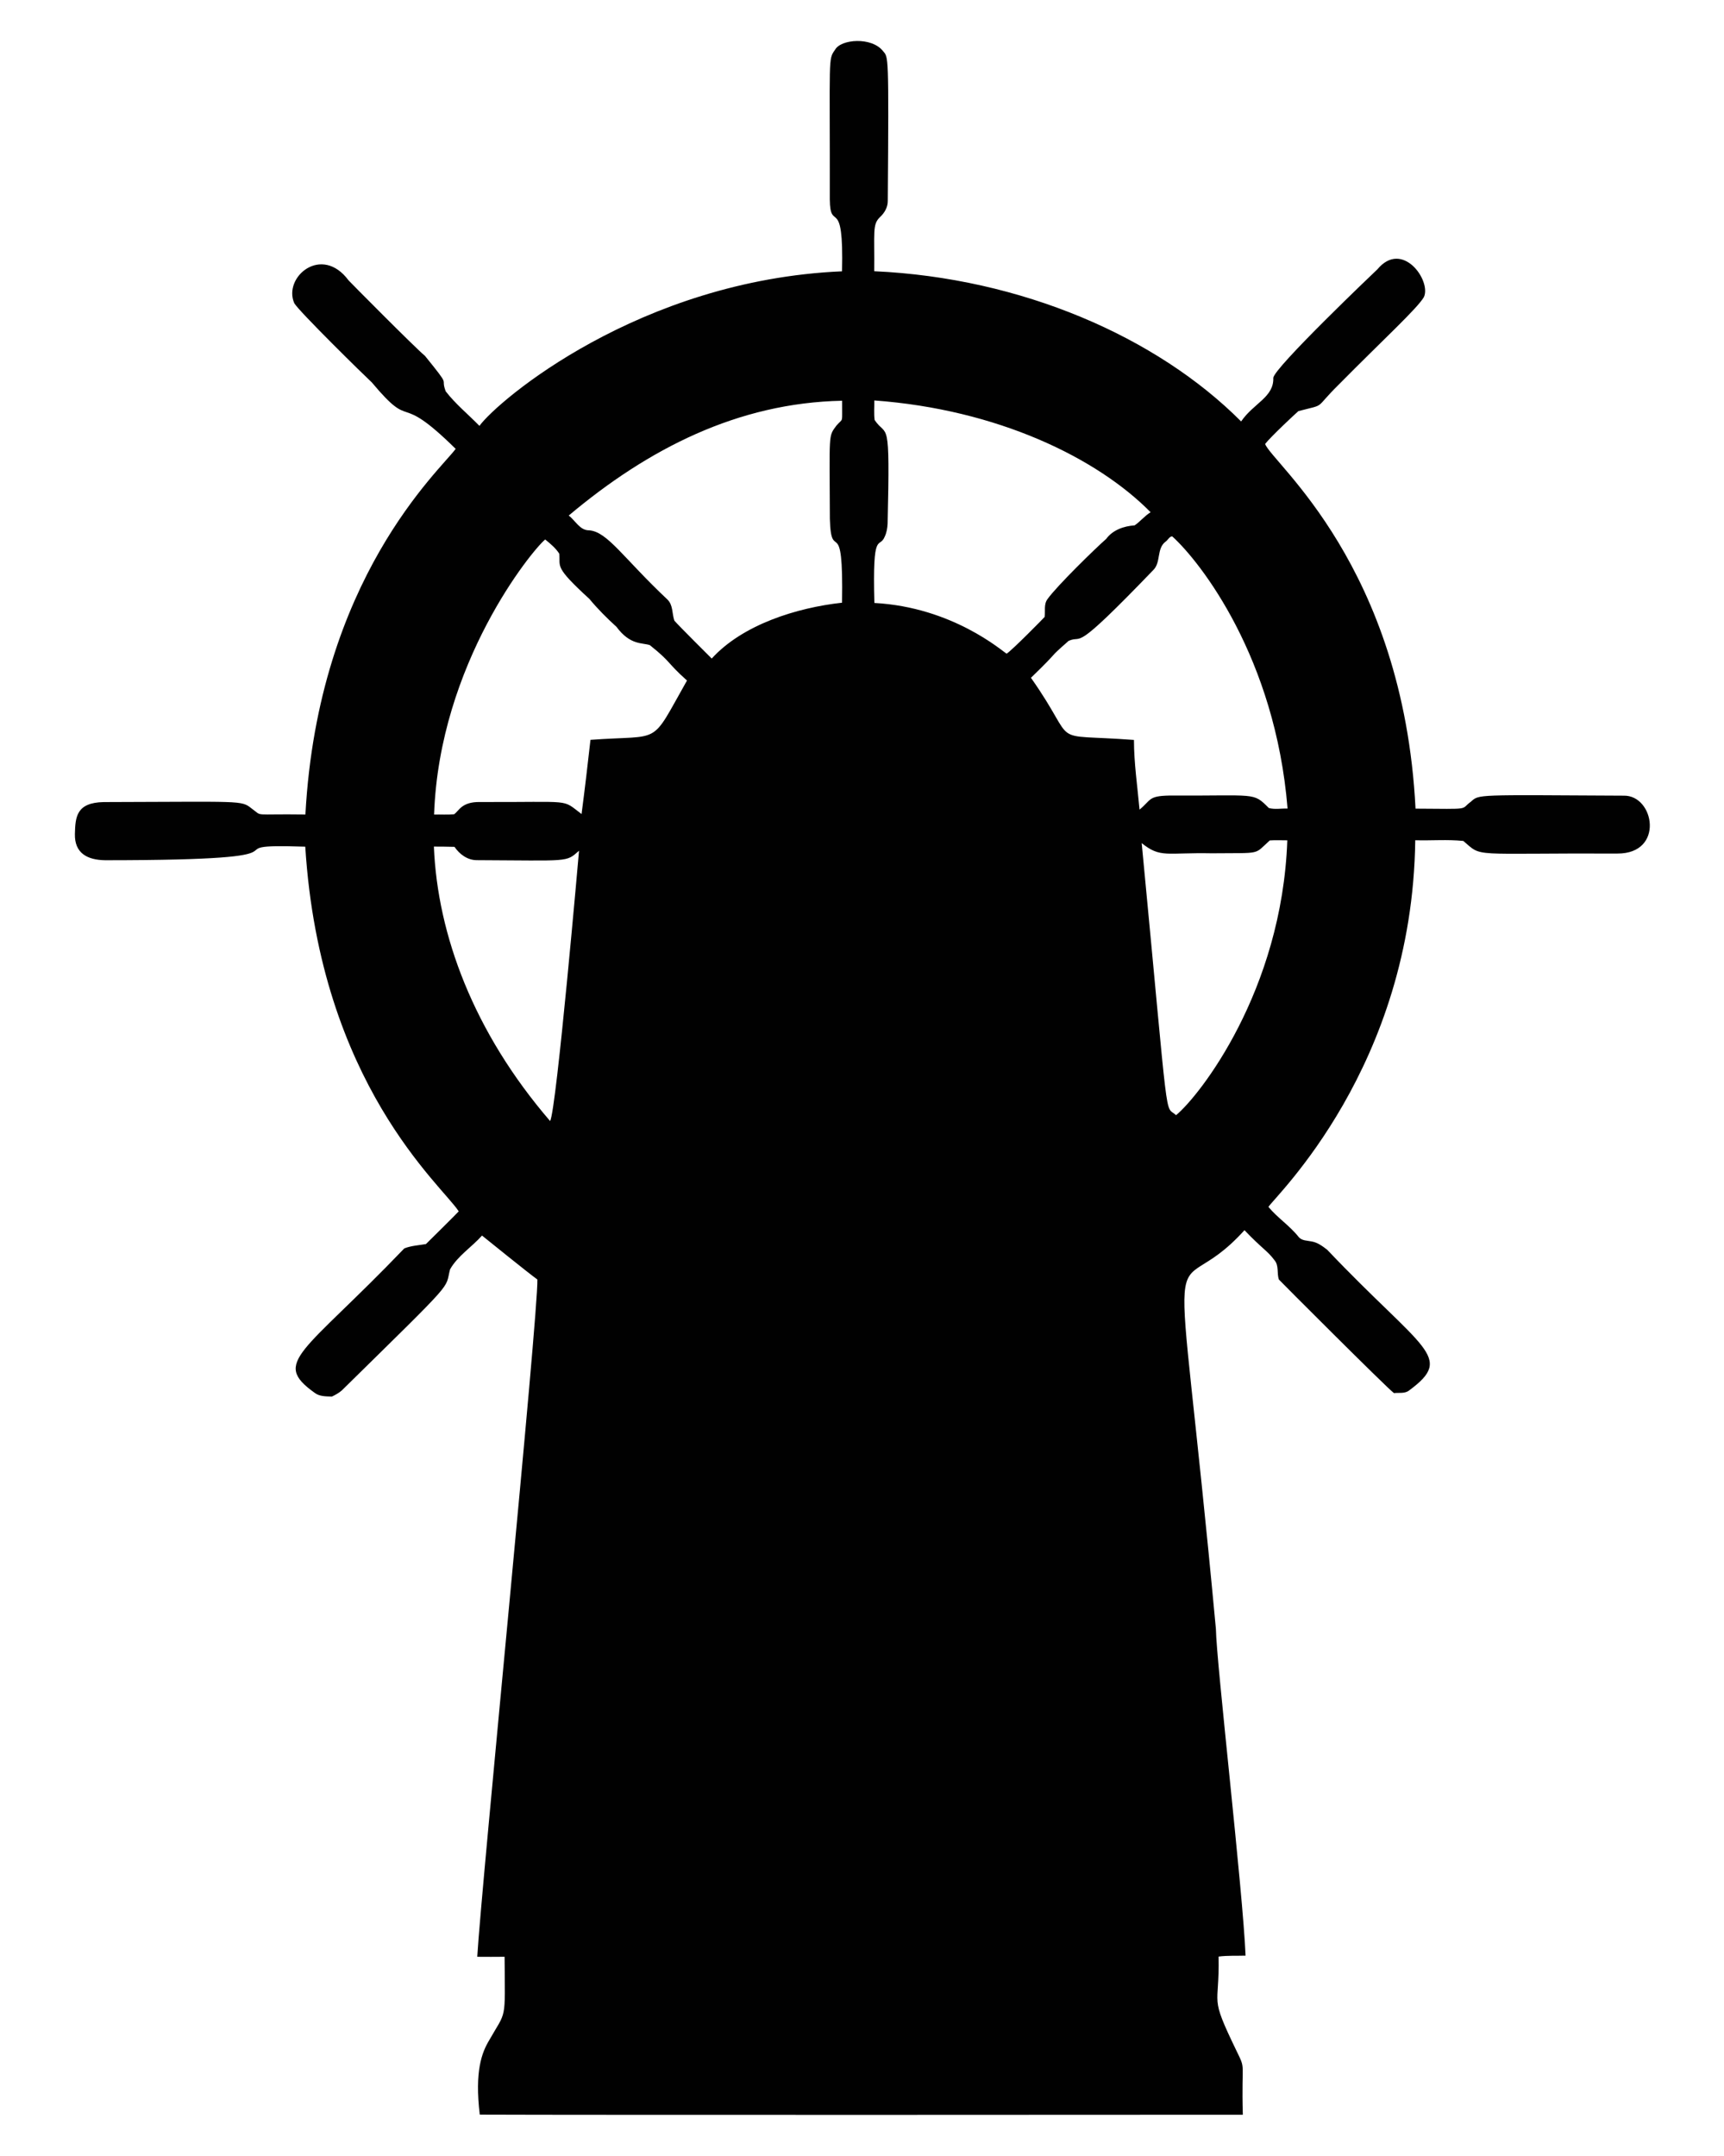<?xml version="1.0" encoding="utf-8"?>

<!DOCTYPE svg PUBLIC "-//W3C//DTD SVG 1.1//EN" "http://www.w3.org/Graphics/SVG/1.1/DTD/svg11.dtd">
<svg version="1.1" id="Layer_1" xmlns="http://www.w3.org/2000/svg" xmlns:xlink="http://www.w3.org/1999/xlink" x="0px" y="0px"
	 viewBox="0 0 1330.261 1663.444" style="enable-background:new 0 0 1330.261 1663.444;" xml:space="preserve">
<style type="text/css">
	.st0{fill:#010101;}
</style>
<path class="st0" d="M1252.836,613.859c-114.955-0.602-111.292-1.143-117.872,4.643c-8.741,6.302,1.816,5.656-42.721,5.369
	c-9.475-187.473-110.725-266.654-116.058-281.343c4.306-5.605,23.763-23.746,25.683-25.345c22.291-5.82,11.242-0.902,31.233-20.568
	c35.101-35.496,60.402-58.538,65.587-67.388c5.944-12.542-16.628-44.615-35.889-21.415c-1,0.901-80.623,76.701-80.302,83.833
	c0.448,14.864-15.144,19.361-24.825,33.495c-65.143-65.374-169.752-110.754-283.109-115.889c0.329-30.1-1.551-36.078,4.474-41.766
	c3.495-3.229,6.046-7.63,5.985-12.515c0.856-114.249,0.468-110.6-3.555-115.406c-8.697-11.351-32.687-9.452-37.134-1.149
	c-5.436,7.694-3.892,4.012-4.051,115.345c0.226,26.546,10.911-4.886,9.444,55.562c-156.504,6.754-265.676,99.857-279.783,119.239
	c-8.682-8.888-18.404-16.796-26.022-26.639c-4.48-12.026,4.984-1.464-15.986-27.34c-7.49-6.161-58.141-57.271-58.972-58.271
	c-20.821-28.034-50.748-2.374-41.874,17.642c3.648,6.325,54.296,56.012,59.831,61.101c33.036,39.478,17.665,4.934,64.68,51.246
	c-11.611,16.051-106.078,100.053-115.938,282.081c-42.548-0.601-32.237,1.908-41.584-4.68c-7.982-6.399-7.137-5.135-114.063-4.897
	c-21.064,0.417-21.886,11.348-22.213,24.631c-0.332,14.598,9.266,20.049,23.446,20.242c180.361-0.068,72-13.251,154.305-10.46
	c11.521,183.376,106.053,261.831,118.404,281.355c-1.464,1.73-25.281,25.221-25.284,25.224c-5.586,0.967-11.33,1.245-16.675,3.325
	c-78.206,81.533-102.666,87.463-69.275,111.391c3.845,2.974,8.803,2.781,13.398,2.95c2.721-1.33,5.417-2.781,7.69-4.789
	c89.802-88.299,79.167-77.024,83.471-93.386c6.034-10.544,16.711-17.11,24.655-26.046c1.012,0.816,36.347,29.39,42.697,33.894
	c0.891,25.711-43.246,468.225-46.373,522.529c7.025,0.073,14.051,0.061,21.088-0.012c0.381,51.098,1.555,40.67-12.056,64.716
	c-5.387,9.05-11.151,23.385-7.098,57.074c78.106,0.377,570.486,0.129,588.781,0.085c-1.189-42.876,2.648-33.79-5.018-49.589
	c-21.235-43.955-12.838-32.218-13.688-72.431c6.904-0.895,13.869-0.508,20.822-0.726c-2.03-49.772-22.512-226.052-22.89-252.057
	c-32.422-348.836-39.183-239.823,22.056-307.631c13.634,14.34,17.693,15.806,23.108,23.12c3.603,4.135,1.778,10.073,3.41,14.934
	c0.195,0.395,82.929,83.232,88.803,87.63c3.93-0.447,8.355,0.593,11.729-2.043c35.378-26.152,10.925-30.508-63.204-108.513
	c-3.579-2.757-7.376-5.635-11.935-6.409c-3.458-0.774-7.521-0.447-10.06-3.41c-6.844-8.718-16.324-14.764-23.374-23.265
	c4.847-7.908,111.075-107.931,113.289-282.879c12.334,0.351,24.813-0.726,37.074,0.532c15.32,13.008,3.618,9.317,118.997,9.734
	C1284.533,658.593,1276.515,613.289,1252.836,613.859z M424.478,864.9c-59.015-68.533-86.917-143.72-89.686-211.754
	c5.296,0.048,10.605,0.012,15.901,0.206c3.869,5.671,9.964,10.242,17.086,10.266c72.116,0.285,68.734,1.827,79.009-7.279
	C446.704,657.338,429.381,856.367,424.478,864.9z M455.614,570.788c-2.128,19.093-4.389,38.198-6.88,57.243
	c-15.945-11.905-5.084-9.01-78.489-9.275c-14.239-0.17-16.064,6.906-19.879,9.456c-5.139,0.447-10.29,0.085-15.417,0.206
	c4.015-116.525,75.809-204.173,85.732-212.202c3.99,3.253,8.138,6.639,10.895,11.04c0.841,10.316-4.118,9.786,23.204,34.813
	c6.385,7.703,13.495,14.825,20.907,21.548c10.653,14.42,20.013,12.079,25.756,14.123c17.047,13.632,12.421,12.747,28.646,27.292
	C500.999,576.388,511.972,566.643,455.614,570.788z M640.331,400.315c0.977,35.86,10.654-7.056,9.396,64.668
	c-35.032,3.861-76.736,16.922-100.557,43.096c-0.997-1.002-24.71-24.543-28.815-29.238c-1.898-5.405-0.859-12.044-5.441-16.385
	c-34.029-32.045-46.122-52.206-60.242-53.301c-7.291,0.121-10.641-7.533-15.84-11.403c61.19-51.437,130.398-86.972,210.968-88.573
	c-0.148,18.673,1.166,12.667-4.45,19.226C639.045,337.003,640.125,333.351,640.331,400.315z M776.704,504.33
	c-3.438-2.026-41.582-35.847-102.02-39.142c-1.557-58.044,3.815-40.873,8.029-51.258c1.463-3.095,1.995-6.53,2.177-9.903
	c1.981-84.956-0.335-65.604-10.012-79.976c-0.653-5.006-0.157-10.073-0.254-15.103c95.097,6.939,171.867,44.314,213.205,86.252
	c-4.607,2.781-7.932,7.158-12.358,10.133c-8.235,0.52-16.856,3.531-21.898,10.411c-8.082,7.068-38.002,36.211-45.321,46.481
	c-2.987,4.027-1.56,9.178-2.189,13.724C805.522,476.683,780.861,501.759,776.704,504.33z M907.454,860.377
	c-9.224-8.79-4.785,17.109-26.506-209.916c14.568,11.731,19.102,7.162,54.003,7.86c39.481-0.4,32.149,1.431,44.837-9.94
	c4.498-0.314,9.008-0.06,13.519-0.073C989.178,764.8,925.325,845.705,907.454,860.377z M979.05,623.4
	c-12.509-12.476-8.735-9.298-76.784-9.625c-16.327,0.308-13.886,3.337-22.987,10.859c-1.608-17.908-4.293-35.756-4.305-53.773
	c-69.381-5.165-41.129,6.369-79.48-47.932c24.849-24.062,10.943-12.549,29.081-28.501c11.949-5.235,1.435,11.738,65.248-54.559
	c6.131-5.889,2.491-16.578,9.456-21.911c1.85-1.149,2.999-4.135,5.224-4.148c21.875,19.763,79.576,93.707,88.997,209.989
	C988.724,623.654,983.633,624.657,979.05,623.4z"/>
</svg>
